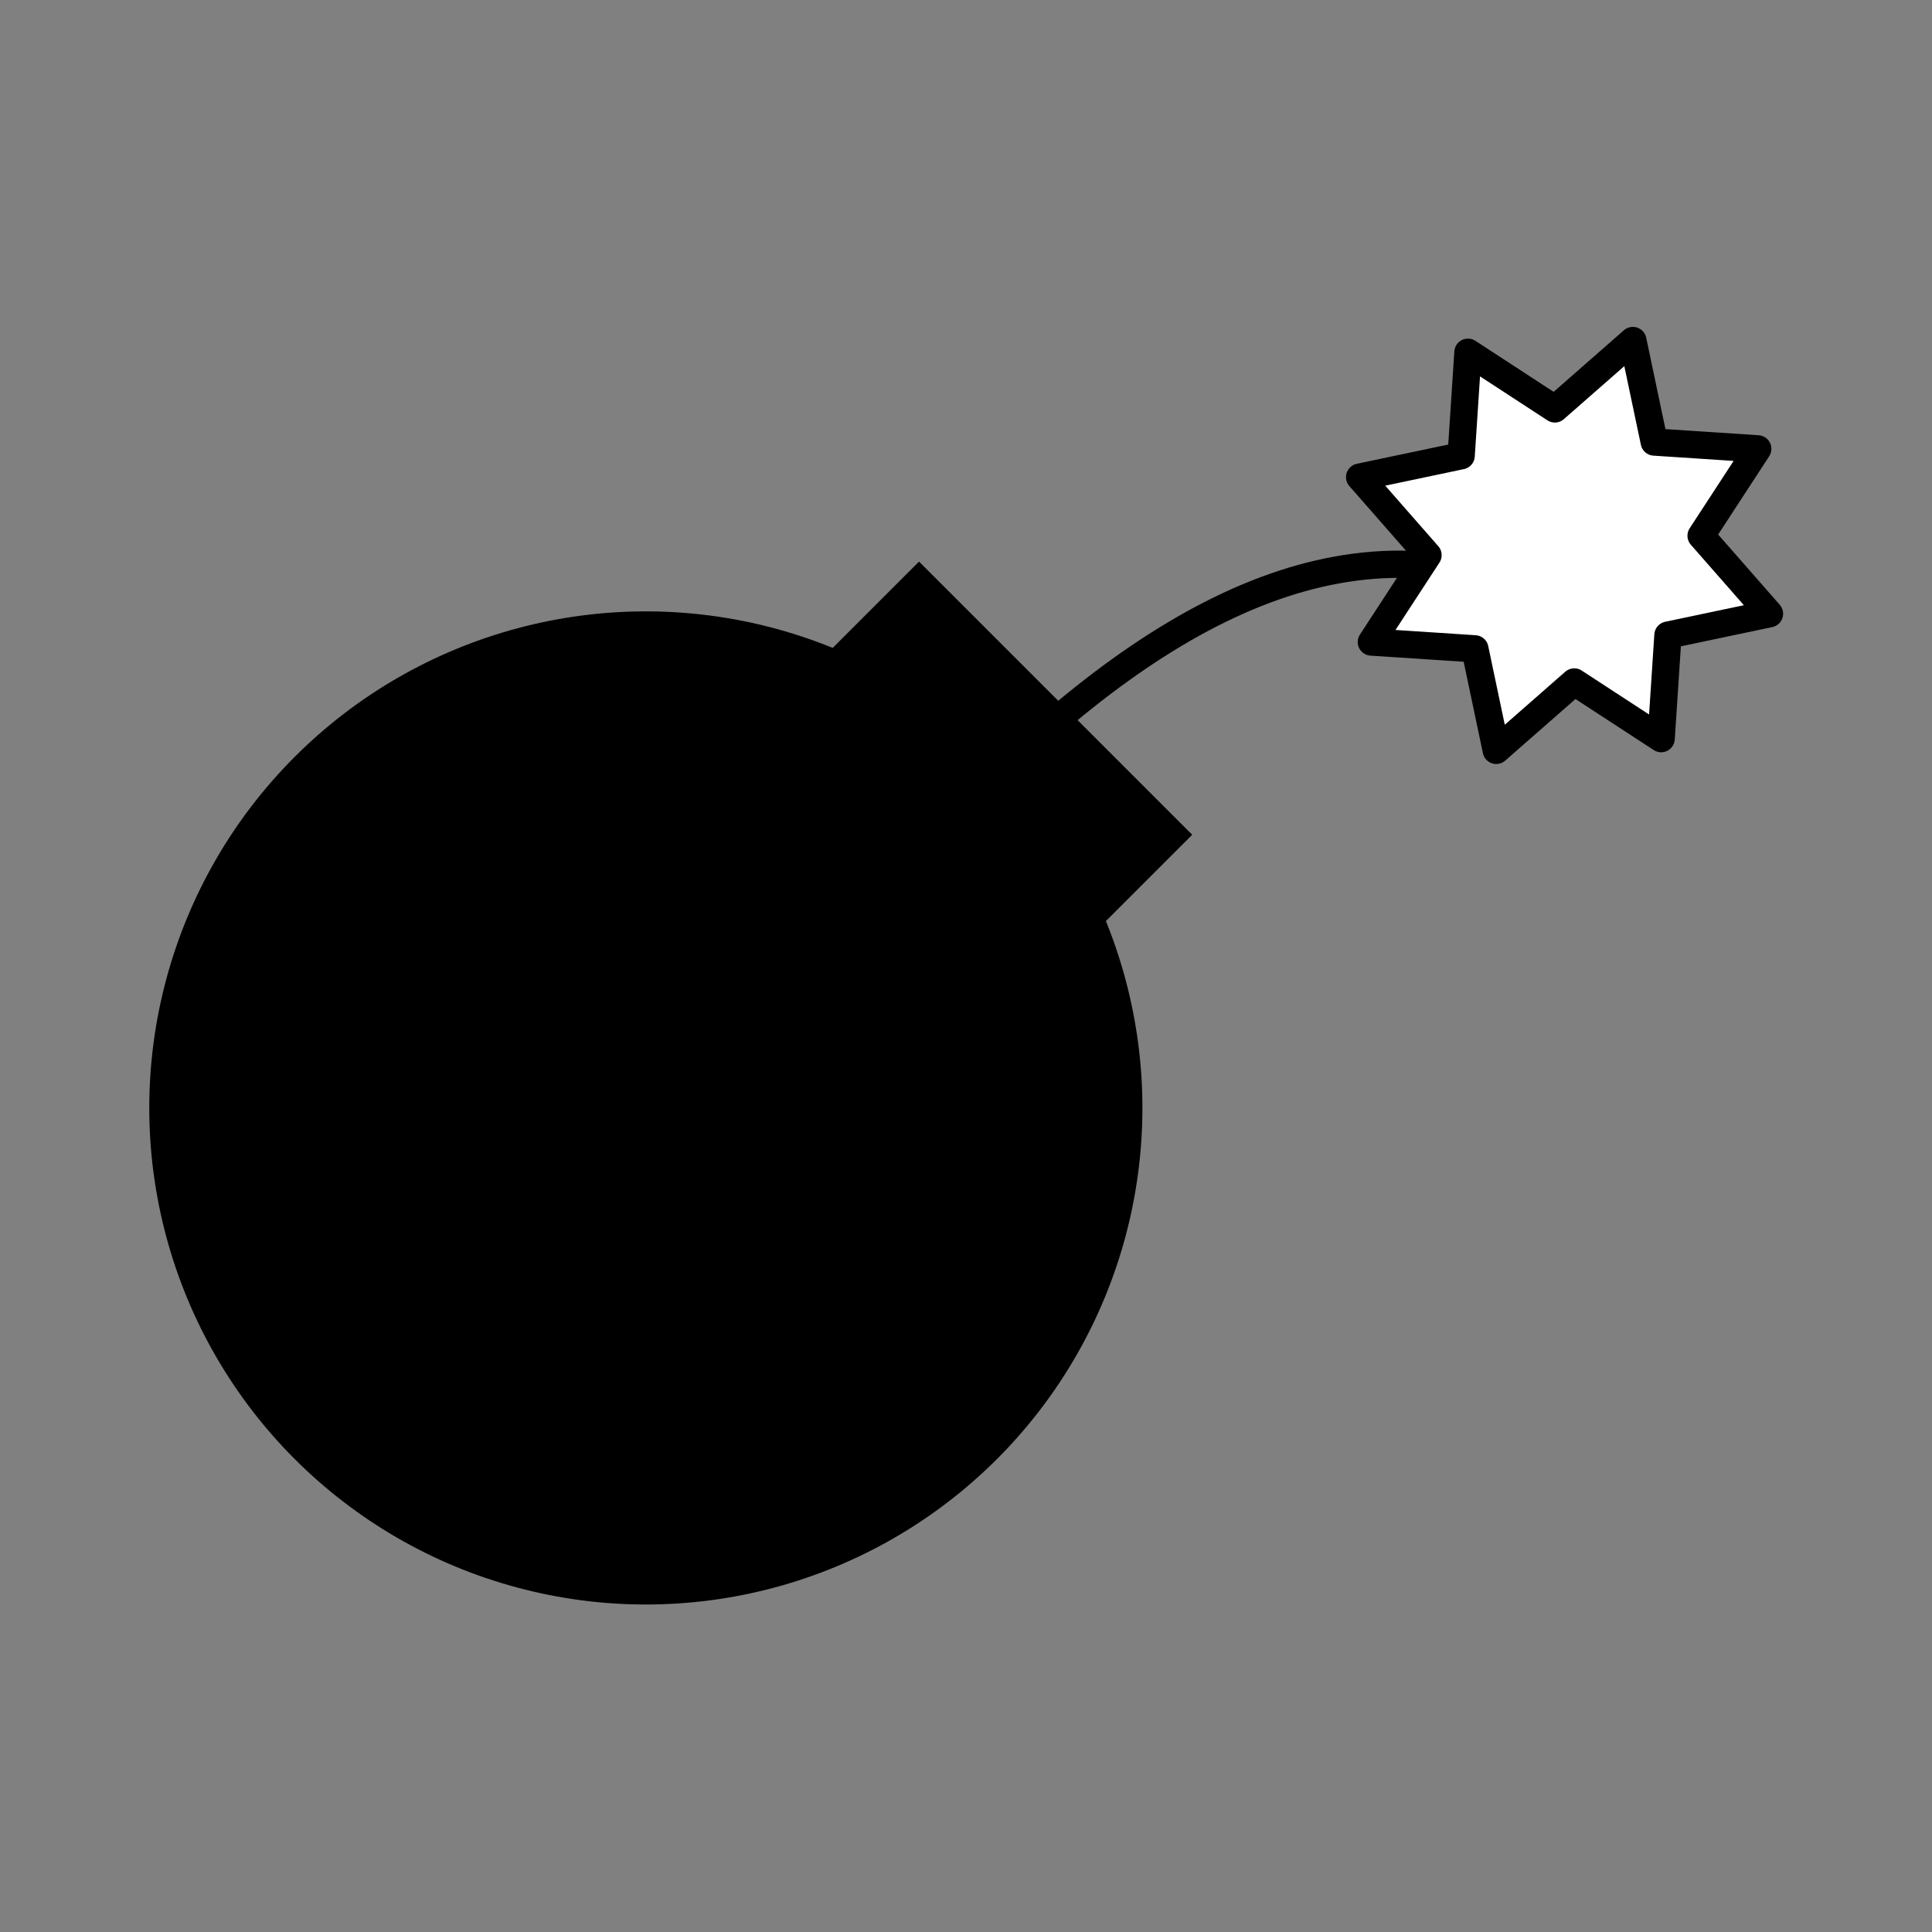 <?xml version="1.0" encoding="UTF-8" standalone="no"?>
<!-- Created with Inkscape (http://www.inkscape.org/) -->

<svg
   xmlns:dc="http://purl.org/dc/elements/1.1/"
   xmlns:cc="http://creativecommons.org/ns#"
   xmlns:rdf="http://www.w3.org/1999/02/22-rdf-syntax-ns#"
   xmlns:svg="http://www.w3.org/2000/svg"
   xmlns="http://www.w3.org/2000/svg"
   xmlns:sodipodi="http://sodipodi.sourceforge.net/DTD/sodipodi-0.dtd"
   xmlns:inkscape="http://www.inkscape.org/namespaces/inkscape"
   width="100mm"
   height="100mm"
   viewBox="0 0 354.331 354.331"
   id="svg2"
   version="1.1"
   inkscape:version="0.91 r13725"
   sodipodi:docname="destroy.svg">
  <rect x="0" y="0" width="354.331" height="354.331" fill="#808080" stroke="none"/>
  <defs
     id="defs4" />
  <sodipodi:namedview
     id="base"
     pagecolor="#ffffff"
     bordercolor="#666666"
     borderopacity="1.0"
     inkscape:pageopacity="0.0"
     inkscape:pageshadow="2"
     inkscape:zoom="1.4"
     inkscape:cx="156.71689"
     inkscape:cy="168.74492"
     inkscape:document-units="px"
     inkscape:current-layer="layer1"
     showgrid="true"
     inkscape:window-width="1264"
     inkscape:window-height="720"
     inkscape:window-x="102"
     inkscape:window-y="0"
     inkscape:window-maximized="1"
     inkscape:object-nodes="true"
     inkscape:snap-smooth-nodes="true">
    <inkscape:grid
       type="xygrid"
       id="grid4423"
       units="mm"
       spacingx="3.543"
       spacingy="3.543" />
  </sodipodi:namedview>
  <g
     inkscape:label="Layer 1"
     inkscape:groupmode="layer"
     id="layer1"
     transform="translate(0,-698.032)">
    <g
       id="g13694"
       transform="translate(-16.019,-13.586)">
      <g
         transform="matrix(0.707,0.707,-0.707,0.707,627.977,170.796)"
         id="g13686">
        <circle
           style="opacity:1;fill:#000000;fill-opacity:1;stroke:#000000;stroke-width:5;stroke-linecap:round;stroke-linejoin:round;stroke-miterlimit:4;stroke-dasharray:none;stroke-opacity:1"
           id="path4188"
           cx="177.165"
           cy="875.197"
           r="88.583" />
        <rect
           style="opacity:1;fill:#000000;fill-opacity:1;stroke:none;stroke-width:5;stroke-linecap:round;stroke-linejoin:round;stroke-miterlimit:4;stroke-dasharray:none;stroke-opacity:1"
           id="rect13684"
           width="70.866"
           height="35.433"
           x="141.732"
           y="768.898" />
      </g>
      <path
         sodipodi:nodetypes="cc"
         inkscape:connector-curvature="0"
         id="path13690"
         d="m 194.882,857.48 c 35.433,-35.433 70.866,-53.15 106.299,-35.433"
         style="fill:none;fill-rule:evenodd;stroke:#000000;stroke-width:5;stroke-linecap:butt;stroke-linejoin:miter;stroke-miterlimit:4;stroke-dasharray:none;stroke-opacity:1" />
      <path
         d="m 320.677,847.086 -15.937,-10.394 -14.307,12.543 -3.92,-18.619 -18.986,-1.247 10.394,-15.937 -12.543,-14.307 18.619,-3.92 1.247,-18.986 15.937,10.394 14.307,-12.543 3.92,18.619 18.986,1.247 -10.394,15.937 12.543,14.307 -18.619,3.92 z"
         inkscape:randomized="0"
         inkscape:rounded="0"
         inkscape:flatsided="false"
         sodipodi:arg2="1.4998478"
         sodipodi:arg1="1.1071487"
         sodipodi:r2="25.102205"
         sodipodi:r1="39.615379"
         sodipodi:cy="811.65326"
         sodipodi:cx="302.96057"
         sodipodi:sides="8"
         id="path13692"
         style="opacity:1;fill:#ffffff;fill-opacity:1;stroke:#000000;stroke-width:5;stroke-linecap:round;stroke-linejoin:round;stroke-miterlimit:4;stroke-dasharray:none;stroke-opacity:1"
         sodipodi:type="star" />
    </g>
  </g>
</svg>
